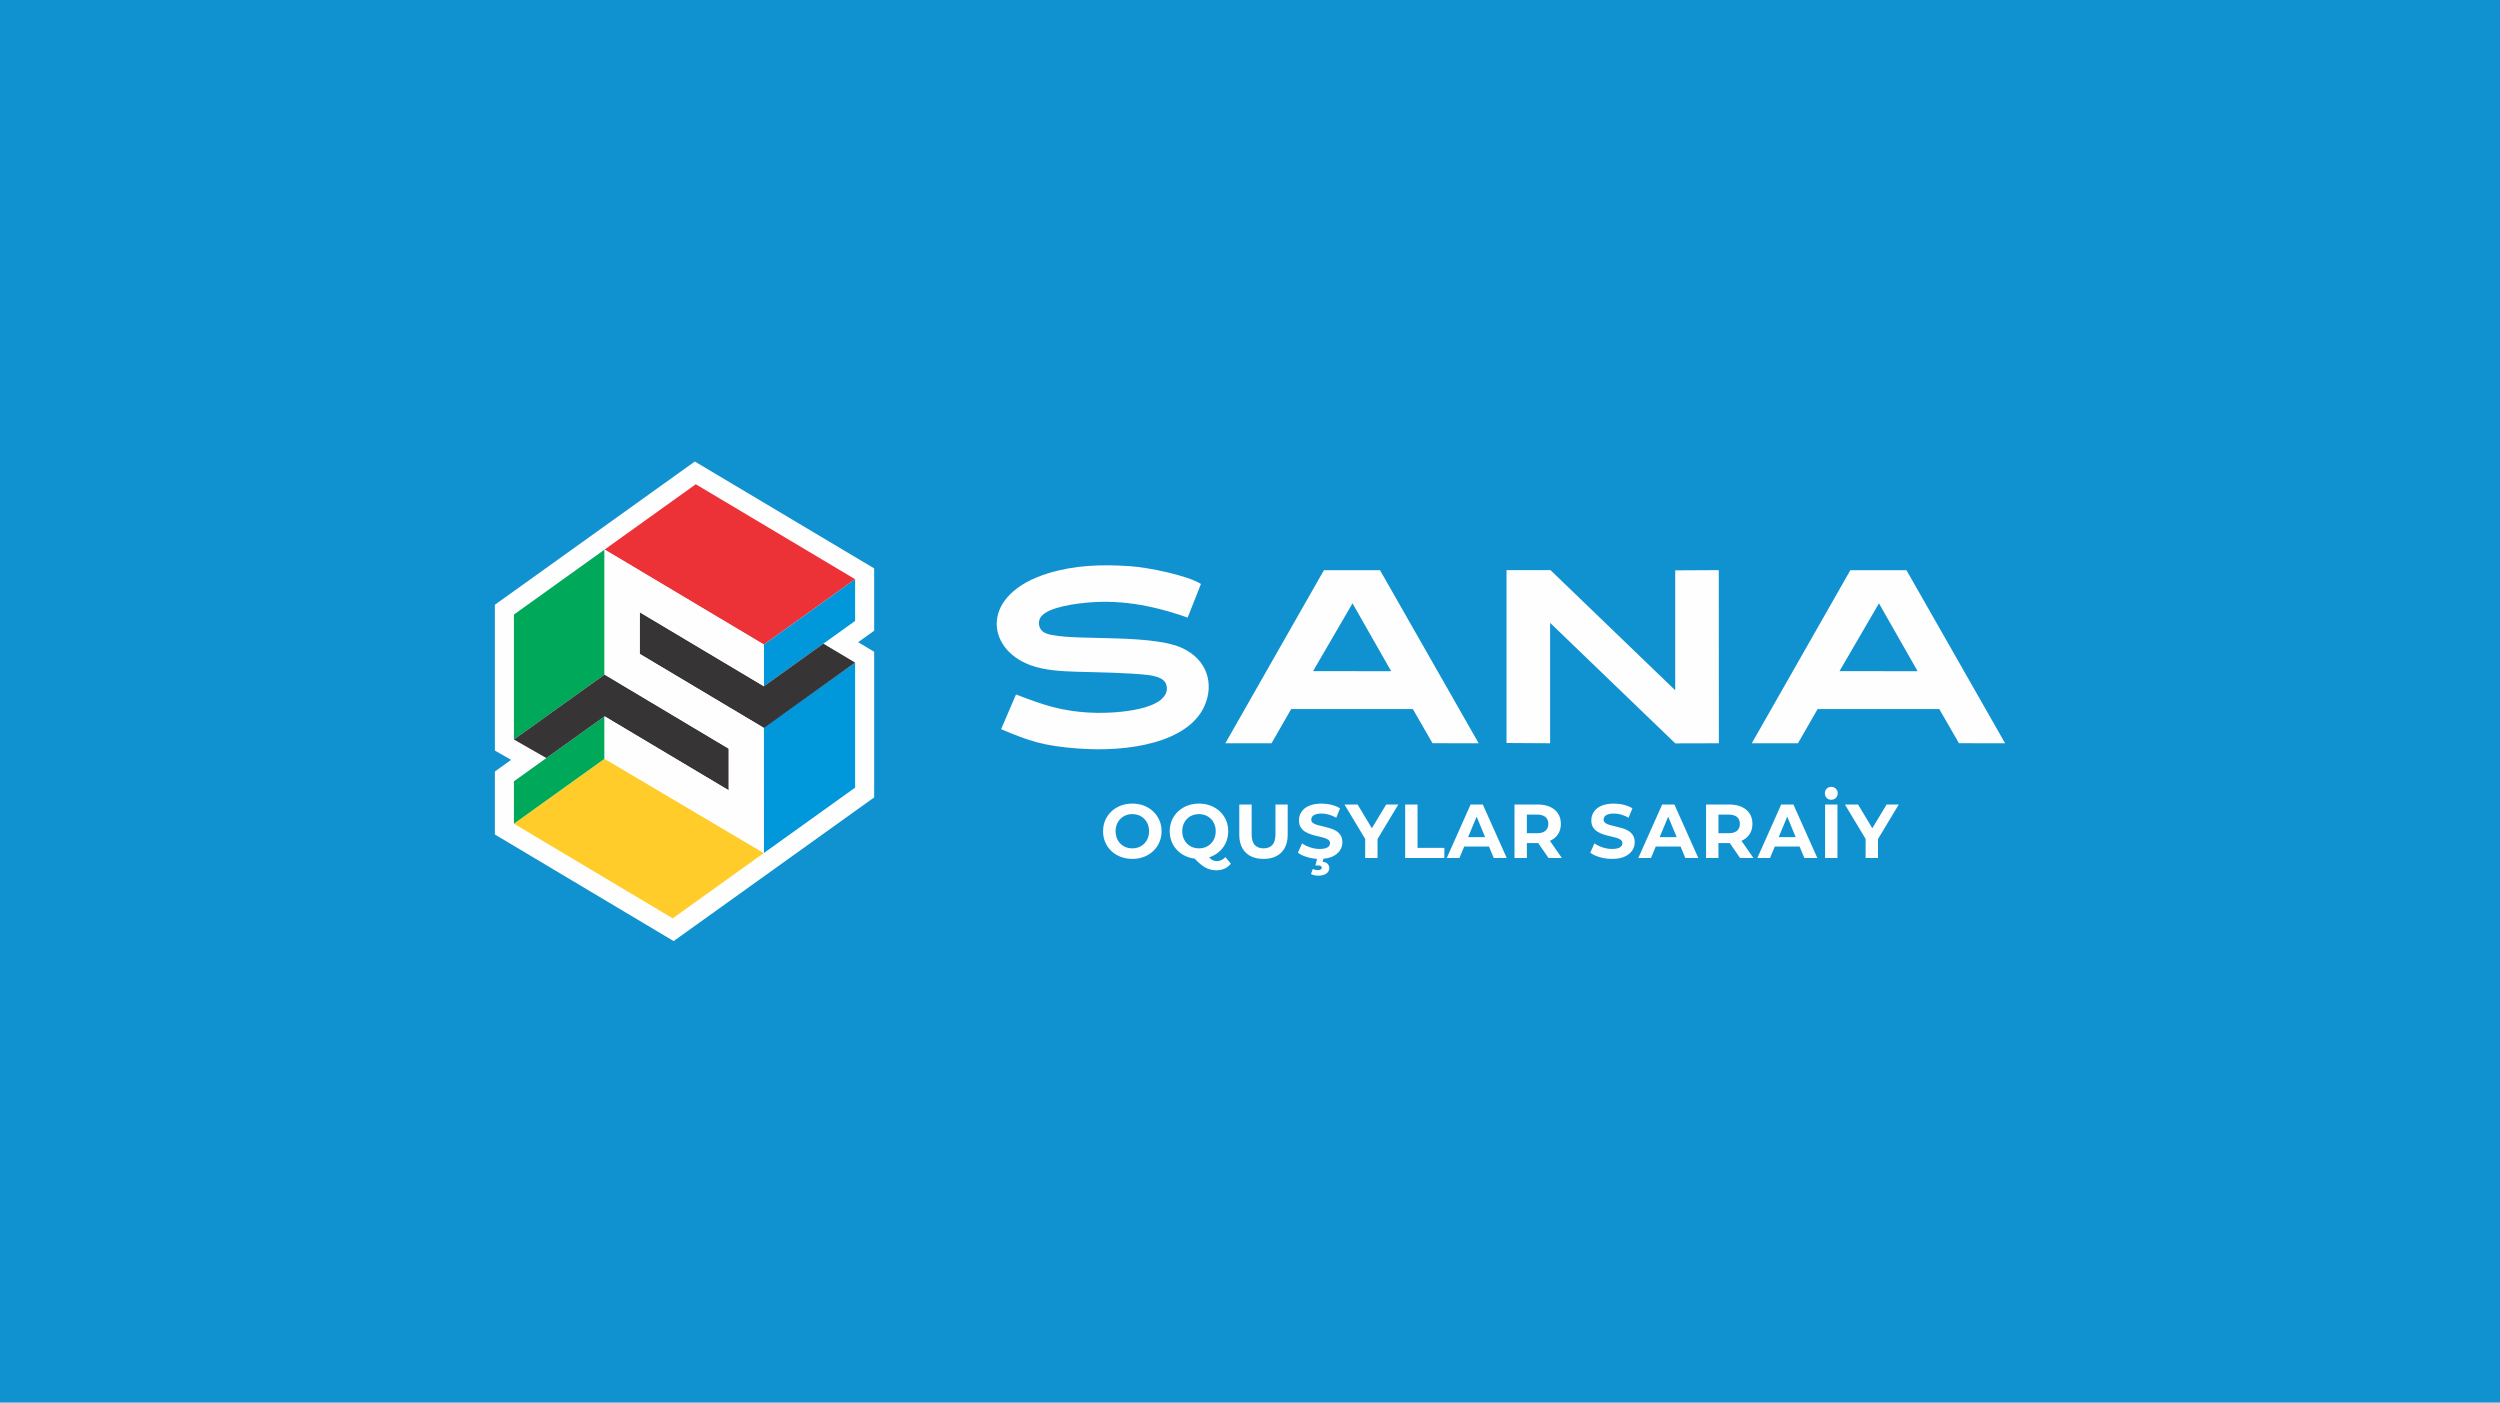<?xml version="1.0" encoding="UTF-8"?>
<!DOCTYPE svg PUBLIC "-//W3C//DTD SVG 1.1//EN" "http://www.w3.org/Graphics/SVG/1.1/DTD/svg11.dtd">
<!-- Creator: CorelDRAW -->
<svg xmlns="http://www.w3.org/2000/svg" xml:space="preserve" width="247.22mm" height="138.7mm" version="1.1" style="shape-rendering:geometricPrecision; text-rendering:geometricPrecision; image-rendering:optimizeQuality; fill-rule:evenodd; clip-rule:evenodd"
viewBox="0 0 5706.22 3201.4"
 xmlns:xlink="http://www.w3.org/1999/xlink"
 xmlns:xodm="http://www.corel.com/coreldraw/odm/2003">
 <defs>
  <style type="text/css">
   <![CDATA[
    .fil4 {fill:#0098DA}
    .fil7 {fill:#00A859}
    .fil0 {fill:#1192D0}
    .fil5 {fill:#373435}
    .fil3 {fill:#ED3237}
    .fil1 {fill:#FEFEFE}
    .fil6 {fill:#FFCC29}
    .fil2 {fill:#FEFEFE;fill-rule:nonzero}
   ]]>
  </style>
 </defs>
 <g id="Layer_x0020_1">
  <g id="_2235548874800">
   <rect class="fil0" width="5706.22" height="3201.4"/>
   <g>
    <polygon class="fil1" points="1958.63,1465.83 1995.27,1487.67 1995.27,1820.08 1537.58,2148.01 1129.56,1904.71 1129.56,1760.97 1166.65,1734.38 1129.56,1713.16 1129.56,1380.33 1585.89,1053.39 1995.27,1297.35 1995.27,1439.61 "/>
    <path class="fil2" d="M2584.68 1960.4c-9.64,0 -18.57,-1.57 -26.75,-4.7 -8.19,-3.14 -15.28,-7.55 -21.27,-13.26 -5.99,-5.69 -10.64,-12.37 -13.95,-20.04 -3.31,-7.67 -4.96,-16.03 -4.96,-25.1 0,-9.07 1.65,-17.43 4.96,-25.11 3.31,-7.67 7.99,-14.36 14.04,-20.04 6.04,-5.7 13.12,-10.11 21.27,-13.26 8.13,-3.14 16.97,-4.7 26.5,-4.7 9.64,0 18.51,1.57 26.58,4.7 8.08,3.14 15.11,7.56 21.09,13.26 5.98,5.69 10.66,12.35 14.04,19.95 3.37,7.61 5.06,16.01 5.06,25.2 0,9.07 -1.69,17.47 -5.06,25.19 -3.38,7.73 -8.05,14.42 -14.04,20.04 -5.98,5.63 -13.02,10.03 -21.09,13.16 -8.08,3.13 -16.88,4.7 -26.41,4.7l-0 0.01zm-0.17 -24.06c5.45,0 10.49,-0.94 15.09,-2.79 4.59,-1.85 8.63,-4.53 12.12,-8.02 3.48,-3.48 6.19,-7.61 8.11,-12.37 1.91,-4.76 2.88,-10.05 2.88,-15.86 0,-5.82 -0.96,-11.1 -2.88,-15.86 -1.91,-4.76 -4.6,-8.89 -8.02,-12.39 -3.42,-3.48 -7.47,-6.16 -12.12,-8.02 -4.66,-1.85 -9.71,-2.79 -15.16,-2.79 -5.47,0 -10.5,0.93 -15.09,2.79 -4.59,1.86 -8.63,4.54 -12.12,8.02 -3.48,3.49 -6.19,7.62 -8.11,12.39 -1.91,4.76 -2.87,10.05 -2.87,15.86 0,5.69 0.96,10.95 2.87,15.78 1.93,4.82 4.6,8.97 8.02,12.46 3.43,3.49 7.47,6.16 12.12,8.02 4.64,1.85 9.7,2.79 15.16,2.79zm152.13 24.06c-9.52,0 -18.39,-1.57 -26.58,-4.7 -8.2,-3.14 -15.28,-7.55 -21.27,-13.26 -5.98,-5.69 -10.64,-12.37 -13.95,-20.04 -3.31,-7.67 -4.97,-16.03 -4.97,-25.1 0,-9.07 1.65,-17.43 4.97,-25.11 3.31,-7.67 7.99,-14.36 14.03,-20.04 6.04,-5.7 13.14,-10.11 21.27,-13.26 8.13,-3.14 16.97,-4.7 26.5,-4.7 9.64,0 18.51,1.57 26.58,4.7 8.08,3.14 15.11,7.53 21.09,13.16 5.99,5.64 10.66,12.29 14.04,19.97 3.37,7.67 5.05,16.09 5.05,25.28 0,9.07 -1.69,17.47 -5.05,25.2 -3.37,7.73 -8.05,14.42 -14.04,20.04 -5.98,5.63 -13.01,10.03 -21.09,13.16 -8.08,3.13 -16.94,4.7 -26.58,4.7l0 0.01zm39.93 25.98c-4.76,0 -9.27,-0.53 -13.51,-1.57 -4.24,-1.05 -8.43,-2.73 -12.55,-5.05 -4.13,-2.32 -8.42,-5.47 -12.9,-9.41 -4.47,-3.95 -9.32,-8.83 -14.56,-14.65l29.63 -7.49c3.14,4.3 6.04,7.73 8.72,10.29 2.67,2.56 5.25,4.36 7.75,5.41 2.5,1.05 5.14,1.57 7.93,1.57 7.44,0 14.06,-3.01 19.87,-9.07l12.55 14.99c-8.26,9.99 -19.24,14.99 -32.95,14.99l0.02 0zm-39.93 -50.04c5.47,0 10.49,-0.94 15.09,-2.79 4.6,-1.85 8.63,-4.53 12.12,-8.02 3.49,-3.48 6.19,-7.64 8.11,-12.46 1.93,-4.82 2.88,-10.09 2.88,-15.78 0,-5.82 -0.96,-11.1 -2.88,-15.86 -1.91,-4.76 -4.61,-8.89 -8.11,-12.39 -3.48,-3.48 -7.52,-6.16 -12.12,-8.02 -4.59,-1.85 -9.62,-2.79 -15.09,-2.79 -5.46,0 -10.52,0.93 -15.16,2.79 -4.66,1.86 -8.69,4.54 -12.12,8.02 -3.44,3.49 -6.1,7.62 -8.02,12.39 -1.92,4.76 -2.87,10.05 -2.87,15.86 0,5.69 0.96,10.95 2.87,15.78 1.91,4.82 4.59,8.97 8.02,12.46 3.43,3.49 7.46,6.16 12.12,8.02 4.64,1.85 9.7,2.79 15.16,2.79zm147.26 24.06c-17.32,0 -30.86,-4.83 -40.62,-14.47 -9.77,-9.64 -14.65,-23.41 -14.65,-41.31l0 -68.34 28.24 0 0 67.29c0,11.61 2.38,19.99 7.15,25.1 4.76,5.11 11.45,7.67 20.04,7.67 8.6,0 15.28,-2.56 20.04,-7.67 4.76,-5.11 7.14,-13.48 7.14,-25.1l0 -67.29 27.89 0 0 68.34c0,17.9 -4.88,31.67 -14.65,41.31 -9.76,9.64 -23.3,14.47 -40.62,14.47l0.02 0zm128.25 0c-9.77,0 -19.12,-1.31 -28.07,-3.93 -8.95,-2.62 -16.15,-6.02 -21.62,-10.2l9.58 -21.27c5.23,3.72 11.43,6.78 18.57,9.15 7.14,2.38 14.38,3.58 21.7,3.58 5.57,0 10.09,-0.55 13.51,-1.65 3.43,-1.1 5.96,-2.65 7.59,-4.62 1.63,-1.97 2.44,-4.24 2.44,-6.79 0,-3.26 -1.28,-5.84 -3.83,-7.76 -2.56,-1.91 -5.92,-3.48 -10.11,-4.7 -4.19,-1.23 -8.81,-2.38 -13.86,-3.49 -5.06,-1.1 -10.11,-2.47 -15.16,-4.09 -5.06,-1.63 -9.68,-3.72 -13.86,-6.27 -4.19,-2.56 -7.59,-5.93 -10.2,-10.11 -2.62,-4.19 -3.93,-9.52 -3.93,-16.05 0,-6.97 1.89,-13.33 5.66,-19.08 3.78,-5.76 9.48,-10.35 17.09,-13.77 7.61,-3.43 17.17,-5.15 28.68,-5.15 7.67,0 15.22,0.9 22.66,2.71 7.44,1.8 14,4.49 19.69,8.1l-8.72 21.45c-5.69,-3.26 -11.39,-5.66 -17.09,-7.24 -5.69,-1.57 -11.27,-2.36 -16.74,-2.36 -5.47,0 -9.93,0.63 -13.42,1.91 -3.48,1.28 -5.98,2.93 -7.49,4.97 -1.51,2.03 -2.26,4.39 -2.26,7.06 0,3.13 1.28,5.66 3.83,7.58 2.56,1.93 5.93,3.46 10.11,4.62 4.19,1.16 8.81,2.32 13.86,3.48 5.06,1.16 10.11,2.5 15.17,4.01 5.05,1.51 9.68,3.54 13.86,6.1 4.18,2.56 7.59,5.93 10.2,10.11 2.62,4.19 3.93,9.47 3.93,15.87 0,6.85 -1.93,13.13 -5.76,18.83 -3.83,5.7 -9.56,10.29 -17.17,13.77 -7.61,3.49 -17.23,5.23 -28.85,5.23l0.01 0.01zm-3.66 38.34c-3.01,0 -5.96,-0.35 -8.81,-1.05 -2.85,-0.69 -5.31,-1.57 -7.41,-2.62l4.19 -11.68c1.74,0.81 3.54,1.45 5.41,1.91 1.85,0.45 3.83,0.69 5.93,0.69 3.26,0 5.57,-0.52 6.97,-1.57 1.39,-1.05 2.1,-2.38 2.1,-4.01 0,-1.51 -0.67,-2.73 -2.01,-3.66 -1.34,-0.93 -3.52,-1.4 -6.53,-1.4l-5.92 0 4.53 -18.47 14.47 0 -2.44 10.11c5.23,0.59 9.07,2.24 11.5,4.96 2.44,2.74 3.66,5.9 3.66,9.5 0,5.23 -2.32,9.42 -6.97,12.55 -4.64,3.14 -10.87,4.7 -18.65,4.7l-0.01 0.03zm107.51 -40.44l0 -49.86 6.45 17.08 -53.7 -89.25 29.99 0 41.13 68.51 -17.26 0 41.32 -68.51 27.71 0 -53.7 89.25 6.27 -17.08 0 49.86 -28.24 0 0 0zm91.29 0l0 -122.03 28.24 0 0 99.02 61.19 0 0 23.01 -89.44 0zm94.96 0l54.39 -122.03 27.89 0 54.56 122.03 -29.64 0 -44.63 -107.74 11.15 0 -44.81 107.74 -28.94 0 0.01 0zm27.19 -26.16l7.49 -21.44 62.77 0 7.67 21.44 -77.93 0zm127.38 26.16l0 -122.03 52.82 0c10.92,0 20.34,1.77 28.24,5.32 7.91,3.54 14,8.62 18.31,15.25 4.3,6.63 6.45,14.52 6.45,23.72 0,9.07 -2.14,16.88 -6.45,23.45 -4.3,6.57 -10.41,11.59 -18.31,15.09 -7.91,3.49 -17.31,5.23 -28.24,5.23l-37.14 0 12.55 -12.37 0 46.38 -28.24 0 0.01 -0.02zm77.58 0l-30.51 -44.28 30.16 0 30.86 44.28 -30.51 0 -0 0zm-49.33 -43.23l-12.55 -13.24 35.56 0c8.72,0 15.23,-1.89 19.52,-5.66 4.3,-3.78 6.45,-8.97 6.45,-15.6 0,-6.74 -2.14,-11.97 -6.45,-15.69 -4.3,-3.72 -10.8,-5.57 -19.52,-5.57l-35.56 0 12.55 -13.43 0 69.21 0 -0.02zm194.33 45.33c-9.77,0 -19.12,-1.31 -28.07,-3.93 -8.95,-2.62 -16.15,-6.02 -21.62,-10.2l9.59 -21.27c5.23,3.72 11.41,6.78 18.57,9.15 7.14,2.38 14.38,3.58 21.7,3.58 5.57,0 10.08,-0.55 13.51,-1.65 3.43,-1.1 5.96,-2.65 7.59,-4.62 1.62,-1.97 2.44,-4.24 2.44,-6.79 0,-3.26 -1.28,-5.84 -3.83,-7.76 -2.56,-1.91 -5.93,-3.48 -10.11,-4.7 -4.18,-1.23 -8.8,-2.38 -13.85,-3.49 -5.06,-1.1 -10.11,-2.47 -15.16,-4.09 -5.06,-1.63 -9.68,-3.72 -13.87,-6.27 -4.19,-2.56 -7.58,-5.93 -10.19,-10.11 -2.62,-4.19 -3.93,-9.52 -3.93,-16.05 0,-6.97 1.89,-13.33 5.66,-19.08 3.78,-5.76 9.47,-10.35 17.09,-13.77 7.61,-3.43 17.17,-5.15 28.68,-5.15 7.67,0 15.23,0.9 22.66,2.71 7.43,1.8 14,4.49 19.7,8.1l-8.72 21.45c-5.69,-3.26 -11.39,-5.66 -17.09,-7.24 -5.69,-1.57 -11.27,-2.36 -16.74,-2.36 -5.46,0 -9.93,0.63 -13.42,1.91 -3.48,1.28 -5.98,2.93 -7.49,4.97 -1.51,2.03 -2.26,4.39 -2.26,7.06 0,3.13 1.28,5.66 3.83,7.58 2.56,1.93 5.93,3.46 10.11,4.62 4.19,1.16 8.81,2.32 13.86,3.48 5.05,1.16 10.11,2.5 15.16,4.01 5.06,1.51 9.68,3.54 13.86,6.1 4.18,2.56 7.59,5.93 10.2,10.11 2.62,4.19 3.92,9.47 3.92,15.87 0,6.85 -1.91,13.13 -5.76,18.83 -3.83,5.7 -9.56,10.29 -17.17,13.77 -7.61,3.49 -17.23,5.23 -28.85,5.23l-0.02 0.01zm60.09 -2.1l54.39 -122.03 27.89 0 54.57 122.03 -29.64 0 -44.63 -107.74 11.15 0 -44.81 107.74 -28.94 0 0.01 0zm27.19 -26.16l7.49 -21.44 62.75 0 7.67 21.44 -77.93 0 0.01 0zm127.38 26.16l0 -122.03 52.82 0c10.93,0 20.34,1.77 28.24,5.32 7.91,3.54 14.01,8.62 18.31,15.25 4.3,6.63 6.45,14.52 6.45,23.72 0,9.07 -2.14,16.88 -6.45,23.45 -4.3,6.57 -10.41,11.59 -18.31,15.09 -7.91,3.49 -17.31,5.23 -28.24,5.23l-37.14 0 12.55 -12.37 0 46.38 -28.24 0 0.01 -0.02zm77.58 0l-30.51 -44.28 30.16 0 30.86 44.28 -30.51 0 -0 0zm-49.33 -43.23l-12.55 -13.24 35.56 0c8.72,0 15.23,-1.89 19.52,-5.66 4.3,-3.78 6.45,-8.97 6.45,-15.6 0,-6.74 -2.14,-11.97 -6.45,-15.69 -4.29,-3.72 -10.8,-5.57 -19.52,-5.57l-35.56 0 12.55 -13.43 0 69.21 0 -0.02zm88.85 43.23l54.39 -122.03 27.89 0 54.57 122.03 -29.64 0 -44.63 -107.74 11.15 0 -44.81 107.74 -28.94 0 0.01 0zm27.2 -26.16l7.49 -21.44 62.75 0 7.67 21.44 -77.92 0 0 0zm127.38 26.16l0 -122.03 28.24 0 0 122.03 -28.24 0zm14.12 -132.84c-4.3,0 -7.82,-1.4 -10.55,-4.19 -2.72,-2.78 -4.09,-6.33 -4.09,-10.63 0,-4.19 1.37,-7.67 4.09,-10.46 2.73,-2.79 6.25,-4.18 10.55,-4.18 4.19,0 7.67,1.4 10.46,4.18 2.79,2.79 4.19,6.28 4.19,10.46 0,4.3 -1.4,7.85 -4.19,10.63 -2.79,2.79 -6.28,4.19 -10.46,4.19zm78.39 132.84l0 -49.86 6.45 17.08 -53.7 -89.25 29.98 0 41.15 68.51 -17.26 0 41.31 -68.51 27.72 0 -53.7 89.25 6.28 -17.08 0 49.86 -28.24 0 0.02 0z"/>
    <path class="fil1" d="M2319.01 1585.13l-33.99 79.2c63.75,26.94 95.19,37.8 172.95,43.96 118.97,9.41 253.17,-13.75 290.73,-95.86 23.65,-51.69 6.24,-107.76 -51.31,-133.72 -79.13,-35.68 -282.93,-11.38 -316.61,-36.75 -10.36,-7.8 -13.26,-24.11 -3.85,-35.4 16.45,-19.74 72.77,-29.47 120.25,-32.24 86.26,-5.03 161.99,17.22 213.63,35.31l30.33 -76.77c-30.8,-19.41 -118.47,-37.49 -161.07,-40.48 -65.81,-4.64 -126.54,-2.33 -186.36,15.74 -157.1,47.46 -144.52,172 -42.23,209.98 31.72,11.79 69,14.05 106.95,15.15 48.67,1.42 116.85,2.14 162.33,7.54 20.25,2.41 36.39,8.49 40.81,20.48 5.87,15.85 -2.78,27.82 -10.99,35.08 -17.24,15.21 -52.73,23.97 -89.55,28.02 -51.74,5.7 -105.74,2.76 -156.25,-10.15 -27.17,-6.93 -52.62,-16.52 -85.78,-29.09l0.01 -0.01zm1679.45 111.35l105.4 0.01 44.81 -78.03 277.73 -0.04 44.91 77.95 105.35 0.13 -225.16 -395.02 -128.03 -0.05 -225.02 395.05 -0 0zm200.17 -164.66l178.33 0.19 -88.25 -154.9 -90.08 154.71zm-760 164.06l99.49 0.6 0 -274.87 285.7 275.14 99.52 -0.26 -0.26 -395.21 -99.42 0.52 0.01 273.77 -284.69 -274.27 -100.36 0.05 0 394.54zm-641.78 0.6l105.4 0.01 44.81 -78.03 277.73 -0.04 44.9 77.95 105.37 0.13 -225.16 -395.02 -128.04 -0.05 -225.02 395.05 0.01 0zm200.17 -164.66l178.33 0.19 -88.25 -154.9 -90.08 154.71z"/>
    <polygon class="fil3" points="1743.56,1471.24 1379.96,1254.41 1588.09,1105.31 1951.78,1322.04 "/>
    <polygon class="fil4" points="1951.78,1322.04 1743.56,1471.25 1743.57,1566.36 1951.78,1417.26 "/>
    <polygon class="fil4" points="1951.78,1512.37 1742.32,1660.8 1743.58,1946.97 1951.78,1797.74 "/>
    <polygon class="fil5" points="1879.27,1469.13 1743.57,1566.36 1460.26,1397.44 1460.2,1492.58 1743.57,1661.53 1951.78,1512.37 "/>
    <polygon class="fil6" points="1379.96,1731.74 1743.58,1946.97 1535.4,2096.06 1173.04,1880.01 "/>
    <polygon class="fil7" points="1173.04,1880.01 1379.96,1731.74 1379.96,1635.03 1173.04,1783.29 "/>
    <polygon class="fil7" points="1173.04,1687.93 1379.96,1539.68 1379.96,1254.41 1173.04,1402.67 "/>
    <polygon class="fil5" points="1247.04,1730.26 1379.96,1635.03 1663.3,1803.98 1663.3,1708.82 1379.96,1539.68 1173.04,1687.93 "/>
    <polygon class="fil1" points="1663.3,1803.97 1379.96,1635.03 1379.95,1731.75 1743.58,1946.97 1743.57,1661.53 1460.2,1492.58 1460.26,1397.44 1743.6,1566.4 1743.57,1471.24 1379.96,1254.41 1379.96,1539.68 1663.3,1708.82 "/>
   </g>
  </g>
 </g>
</svg>
